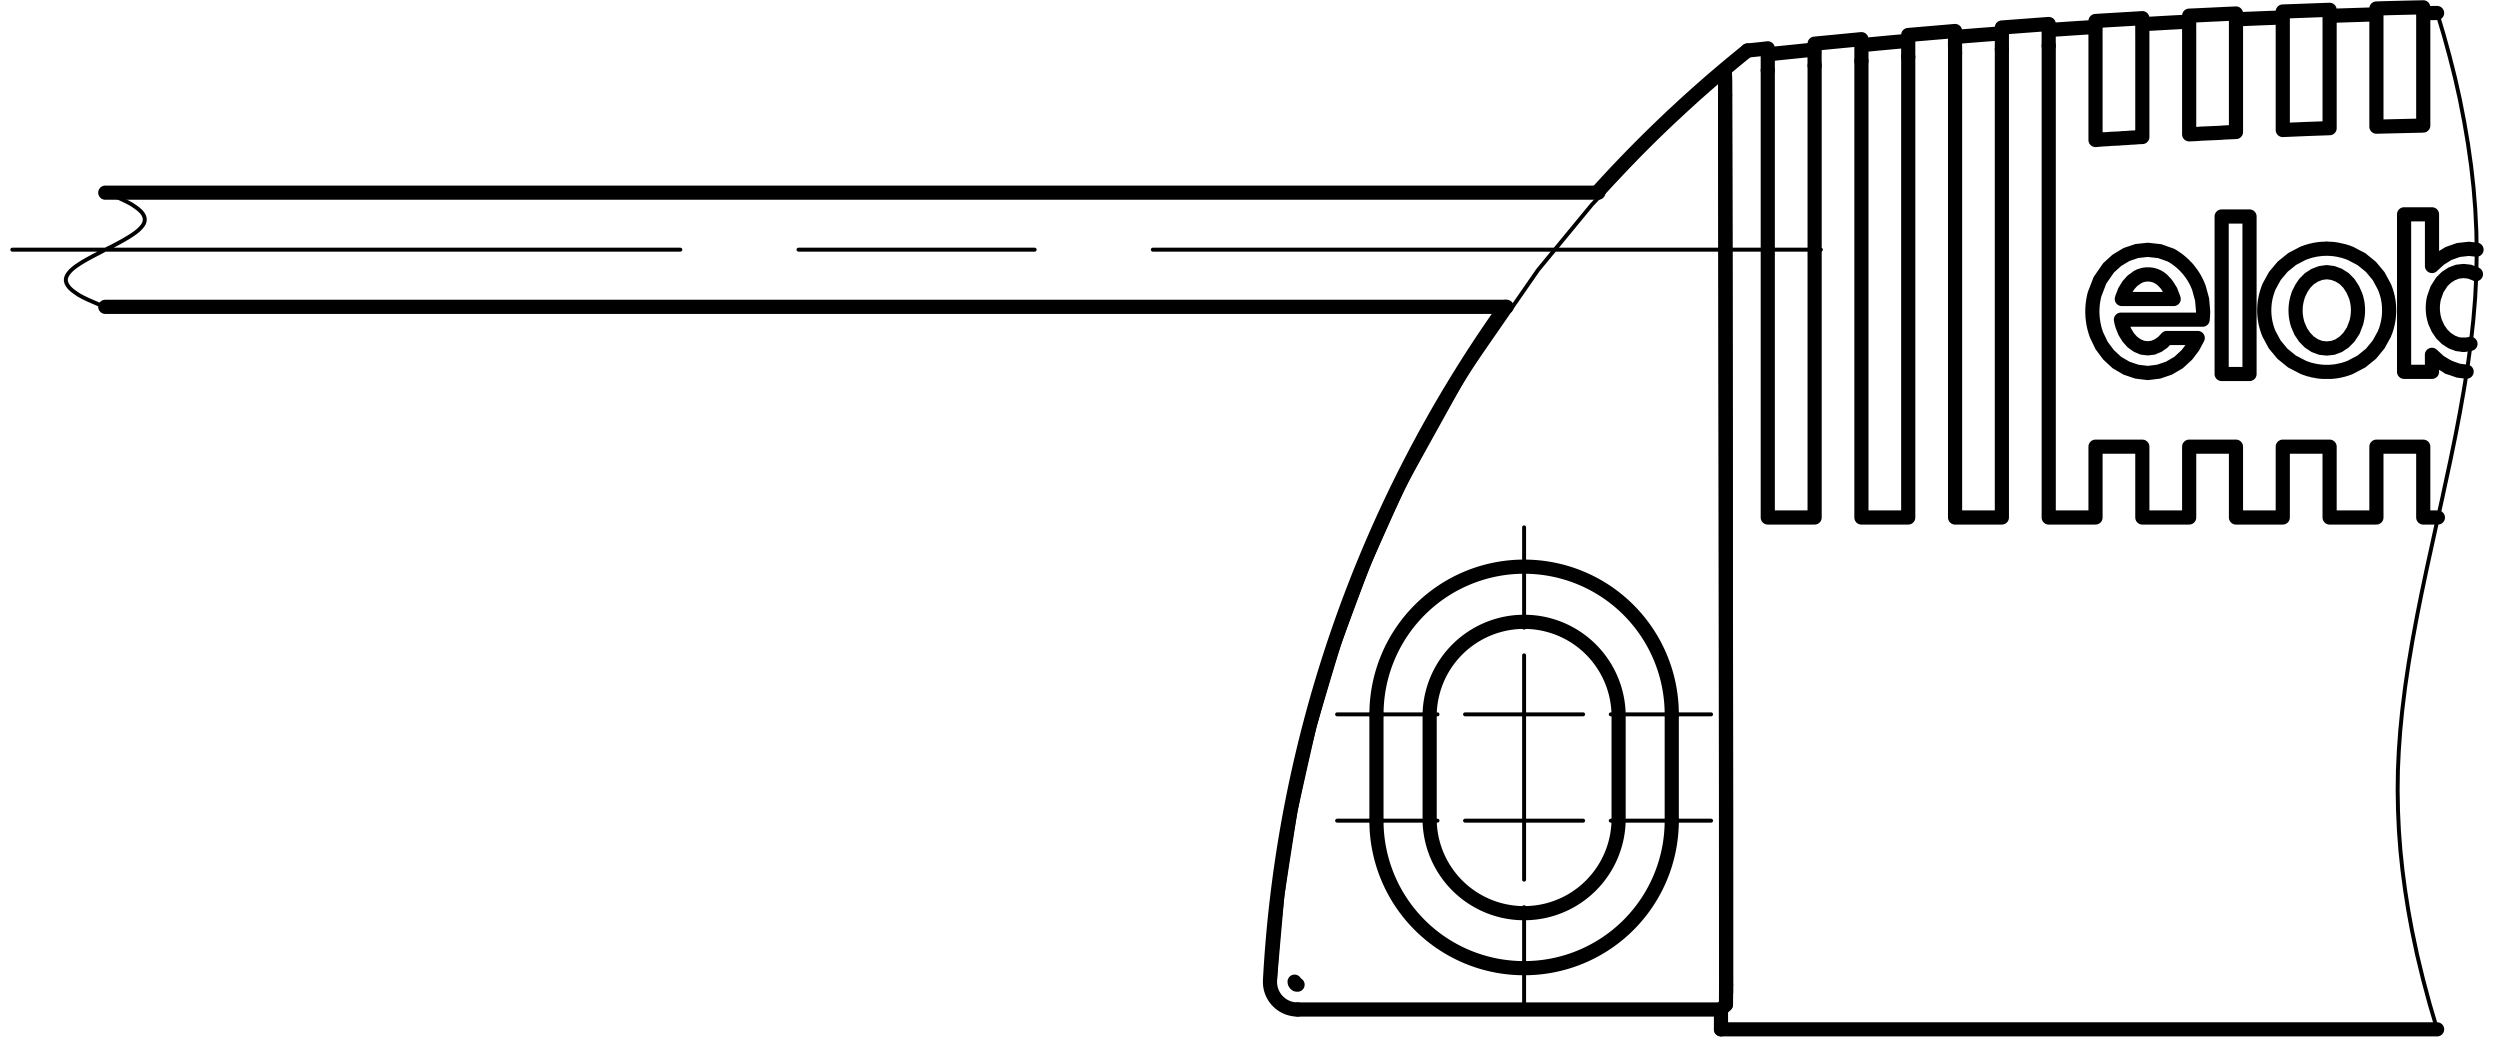 <svg fill="#000000" viewBox="0 0 120 50.667" xmlns="http://www.w3.org/2000/svg"><g fill="none" stroke="#000" stroke-linecap="round" stroke-linejoin="round" stroke-miterlimit="10"><path d="m0.59 11.984h32.067m5.67 0h11.338m5.67 0h32.067m-11.41 27.408h-5.67m6.994 0h4.817m-13.133 0h-4.819m11.811-5.104h-5.67m6.994 0h4.817m-13.133 0h-4.819m8.976 9.256v4.824m0-6.144v-5.672m0-1.32v-3.216m0 5.104v-5.664m0-1.328v-4.816m-68.103-16.064 0.304 0.112 0.28 0.112 0.256 0.12 0.23 0.112 0.204 0.112 0.177 0.12 0.149 0.112 0.12 0.112 0.09 0.112 0.059 0.12 0.027 0.112-7e-3 0.112-0.035 0.112-0.063 0.104-0.088 0.104-0.112 0.112-0.138 0.112-0.159 0.112-0.175 0.112-0.257 0.152-0.276 0.152-0.29 0.152-0.296 0.144-0.3 0.16m-1e-3 0-0.294 0.152-0.28 0.152m-1e-3 0-0.26 0.152-0.233 0.152-0.16 0.12-0.135 0.12-0.107 0.128-0.076 0.12-0.043 0.12-5e-3 0.112 0.027 0.112 0.058 0.112 0.09 0.12m1e-3 0 0.119 0.112 0.15 0.112 0.176 0.12 0.204 0.112 0.23 0.112m1e-3 0 0.256 0.112m-1e-3 0 0.28 0.12 0.304 0.112m111.93 34.68-0.356-1.2-0.322-1.2-0.29-1.2-0.252-1.2-0.172-0.944-0.148-0.944-0.124-0.936-0.099-0.944-0.073-0.96-0.044-0.968-0.017-0.96 0.012-0.96 0.044-0.96 0.069-0.96 0.095-0.968 0.138-1.12 0.166-1.12 0.188-1.12 0.21-1.128m-1e-3 0 0.224-1.12 0.235-1.12 0.385-1.76 0.39-1.768m-1e-3 0 0.38-1.76m-1e-3 0 0.23-1.12m1e-3 0 0.216-1.128 0.198-1.12 0.18-1.12m-1e-3 0 0.152-1.12 0.124-1.128 0.087-1.056 0.054-1.056 0.02-1.056-0.016-1.056-0.052-1.064m1e-3 0-0.085-1.056-0.118-1.056-0.15-1.056-0.18-1.056-0.208-1.064m1e-3 0-0.234-1.04-0.26-1.032-0.285-1.04m-1e-3 0-0.31-1.04" stroke-width=".189"/><path d="M82.804 4.576L82.82 13l.013 8.496.01 8.56.006 8.592.003 8.616M62.141 47.12l.007.048.021.04.023.024.027.024.032.008h.032" stroke-width=".68"/><path d="m82.853 47.648v-8.656l-8e-3 -8.632-9e-3 -8.584-0.012-8.536-0.017-8.456m2.046 20.056v-21.464m2.249 21.464h-2.249m2.249-21.696v21.696m2.246 0v-21.912m2.247 21.912h-2.247m2.247-22.112v22.112m2.248 0v-22.304m2.247 22.304h-2.247m2.247-22.48v22.48m4.495 0h-2.245m2.245-3.4v3.4m2.247-3.4h-2.247m2.247 3.4v-3.4m2.248 3.4h-2.248m2.248-3.4v3.4m2.247-3.4h-2.247m2.247 3.4v-3.4m2.246 3.4h-2.246m2.246-3.4v3.4m2.248-3.4h-2.248m2.248 3.4v-3.4m2.247 3.4h-2.247m2.247-3.4v3.4m2.248-3.4h-2.248m2.248 3.4v-3.4m0.703 3.4h-0.703m-17.977 0v-22.648m-15.732 46.264v0.952m0.236-1.184-0.236 0.232m0.2-43.672-2e-3 -0.448v-0.368l-5e-3 -0.296-4e-3 -0.112" stroke-width=".68"/><path d="M82.795 3.56l-.304.264-.306.264-2.982 2.768-2.794 2.968-2.59 3.144L70.336 18l-2.97 5.36-1.678 3.744-1.427 3.84-1.169 3.944-.902 4.016-.633 4.072-.36 4.104" stroke-width=".189"/><path d="M82.795 3.56v.016" stroke-width=".68"/><path d="M65.91 39.392h.16" stroke-width=".189"/><path d="m66.07 39.392a7.081 7.081 0 0 0 7.087 7.08 7.081 7.081 0 0 0 7.087-7.08" stroke-width=".68"/><path d="M80.407 39.392h-.163M65.915 34.288h.156" stroke-width=".189"/><path d="m66.07 39.392v-5.104m14.174 0v5.104" stroke-width=".68"/><path d="M80.244 34.288h.156" stroke-width=".189"/><path d="M82.607 48.456H62.283" stroke-width=".68"/><path d="M62.283 48.224v.232" stroke-width=".189"/><path d="M60.961 47.064l-.001.072c0 .728.592 1.32 1.323 1.32M82.796 3.56h-.001M72.26 14.728A61.41 61.41 0 0 0 60.96 47.064M83.881 2.424a62.047 62.047 0 0 0-7.226 6.824M82.607 49.408h34.373" stroke-width=".68"/><path d="M80.244 34.288a7.088 7.088 0 0 0-7.087-7.088 7.088 7.088 0 0 0-7.086 7.088M106.639 10.392h1.338M107.977 17.952h-1.338M106.639 17.952v-7.56M107.977 10.392v7.56M105.75 14.944l-.006.2-.017.2M105.727 15.344h-3.922M101.805 15.344l.028.144.039.136M101.872 15.624l.119.304.168.272M102.159 16.2l.193.216.234.168M102.586 16.584l.245.104.261.032M103.092 16.72l.261-.032.243-.104M103.596 16.584l.225-.16.188-.2M104.01 16.224h1.48M105.49 16.224l-.226.424-.292.384M104.972 17.032l-.399.368-.464.272M104.11 17.672l-.498.168-.52.064M103.092 17.904l-.523-.064-.496-.168M102.073 17.672l-.464-.272-.397-.368M101.212 17.032l-.335-.448-.241-.504M100.636 16.08l-.008-.024-.007-.016-.005-.016-.008-.024-.005-.016-.008-.024-.005-.016-.007-.024-.007-.016-.007-.024-.005-.016-.007-.024-.005-.024-.007-.016-.005-.024-.007-.024-.004-.016-.005-.024-.007-.024-.003-.024-.007-.024-.004-.024-.006-.024-.004-.016-.005-.024-.004-.024-.004-.032-.004-.024-.004-.024-.004-.024-.004-.024-.003-.024-.004-.024-.002-.024-.003-.032-.003-.024-.002-.024-.003-.024-.003-.032v-.024l-.002-.032-.002-.024-.001-.04-.003-.032v-.152l.002-.04.001-.04.003-.04.001-.032.003-.04.004-.04.004-.04.002-.032.006-.04.005-.04.005-.04.007-.032.005-.04.007-.04.007-.032.01-.04.007-.04.007-.032.01-.04.01-.04M100.539 14.128l.258-.672.415-.6M101.212 12.856l.397-.36.464-.28M102.073 12.216l.498-.168.521-.056M103.092 11.992l.575.064.542.192M104.21 12.248l.017.008.016.016.017.008.016.008.017.008.016.008.018.016.016.008.016.008.017.016.016.008.015.008.017.016.016.008.017.016.015.008.018.008.015.016.016.008.016.016.016.008.016.016.016.008.017.016.015.016.015.008.016.016.016.008.016.016.015.016.014.008.018.016.014.016.015.016.016.008.014.016.017.016.014.016.015.008.015.016.014.016.015.016.015.016.014.016.015.016.015.016.014.016.015.008.013.016.015.016.013.016.014.024.02.016.018.024.019.024.017.024.019.024.017.024.019.024.017.024.019.024.019.024.016.024.018.032.018.024.017.024.018.032.015.024.018.032.017.024.016.032.016.032.016.024.016.032.015.032.016.032.016.032.014.032.015.032.013.032.014.032.014.032.014.04.013.032M105.548 13.816l.152.56.05.568M101.872 14.272l-.012.04-.012.04M101.848 14.352h2.488M104.336 14.352l-.012-.04-.014-.04M104.31 14.272l-.118-.304-.168-.272M104.024 13.696l-.076-.096-.085-.088M103.863 13.512l-.007-.008-.008-.008-.007-.008-.008-.008-.008-.008-.008-.008-.008-.008-.006-.008-.008-.008-.009-.008-.007-.008h-.008l-.008-.008-.008-.008-.008-.008-.008-.008-.01-.008h-.008l-.006-.008-.01-.008-.008-.008h-.009l-.008-.008-.01-.008-.007-.008h-.01l-.008-.008-.009-.008h-.008l-.01-.008h-.009l-.007-.008-.01-.008h-.008l-.01-.008h-.009l-.009-.008-.008-.008h-.01l-.009-.008h-.01l-.009-.008h-.007l-.01-.008h-.018l-.01-.008h-.009l-.01-.008h-.007l-.01-.008h-.02l-.009-.008h-.019l-.01-.008h-.018l-.008-.008h-.028l-.01-.008h-.038l-.008-.008h-.052l-.02-.008h-.192l-.02.008h-.044l-.02.008h-.02l-.022.008-.02.008h-.022l-.021.008-.022.008-.02.008-.02.008h-.02l-.02.008-.02.016-.02.008-.02.008-.02.008-.02.008-.02.016M102.586 13.312l-.234.168-.193.216M102.159 13.696l-.168.272-.12.304M110.541 12.16l.018-.008.018-.008.018-.008h.017l.019-.008.017-.008.019-.008.018-.008h.018l.018-.008.02-.008.016-.008h.019l.017-.008.019-.008h.019l.017-.008.019-.008h.018l.02-.008.018-.008h.018l.019-.008h.017l.019-.008h.019l.018-.008h.02l.016-.008h.02l.018-.008h.02l.017-.008h.037l.019-.008h.019l.02-.008h.054l.019-.008h.039l.018-.008h.074l.02-.008h.149l.019-.008h.093l.036.008h.108l.036.008h.073l.037.008h.035l.036.008.036.008h.036l.036.008.036.008.036.008.038.008.036.008.034.008.036.008.036.008.036.008.035.008.036.016.034.008.035.008.036.016.035.008.036.016.033.016.035.008.035.016M112.83 12.168l.52.272.453.368M113.803 12.808l.373.448.276.512M114.452 13.768l.008.016.007.016.006.024.008.016.007.016.007.024.008.016.006.024.008.016.007.024.007.016.008.024.005.024.007.016.006.024.007.024.007.024.006.016.007.024.006.024.005.024.007.024.005.024.005.024.005.024.006.032.013.064.012.072.01.072.007.072.006.072.005.072.001.072.003.072-.001.048-.002.048-.001.048-.003.048-.004.048-.004.04-.004.048-.005.04-.005.048-.008.04-.007.04-.008.048-.008.04-.008.04-.01.04-.009.04-.01.04-.01.04-.01.032-.012.04-.01.04-.013.032-.012.04-.012.032-.013.032-.014.032-.013.032-.013.04M114.45 16.032l-.277.504-.37.448M113.803 16.984l-.455.368-.517.272M110.54 17.624l-.525-.272-.462-.376M109.553 16.976l-.37-.448-.275-.512M108.908 16.016l-.006-.016-.009-.024-.007-.016-.006-.016-.008-.016-.007-.024-.006-.016-.007-.016-.007-.024-.006-.016-.008-.024-.006-.016-.006-.024-.007-.016-.007-.024-.005-.024-.007-.016-.005-.024-.007-.024-.005-.024-.007-.024-.005-.016-.005-.024-.006-.024-.005-.024-.005-.024-.004-.024-.006-.024-.004-.024-.004-.032-.004-.024-.004-.024-.003-.024-.005-.024-.004-.032-.002-.024-.003-.024-.003-.032-.002-.024-.003-.032-.001-.024-.003-.032v-.024l-.003-.032v-.032l-.001-.024v-.064l.001-.072.003-.072.005-.072.007-.072.007-.072.01-.072.012-.064.014-.072.008-.04.008-.032.008-.04.009-.032.01-.032.009-.04.01-.032.011-.032.01-.04.013-.032.012-.032.01-.04.014-.032.013-.032.015-.04.013-.032M108.916 13.752l.277-.504.375-.448M109.568 12.8l.455-.368.518-.272M111.686 13.064l-.294.04-.277.104M111.115 13.208l-.264.168-.223.224M110.628 13.6l-.161.24-.126.256M110.341 14.096l-.005.008-.007.016-.005.024-.007.016-.007.016-.006.024-.007.016-.006.024-.008.024-.007.024-.008.024-.008.032-.007.024-.008.032-.005.032-.008.032-.005.032-.008.032-.004.032-.007.04-.004.04-.004.032-.005.04-.003.048-.001.04-.003.04v.096l.002.048.002.048.003.04.002.048.006.04.005.04.007.04.005.04.008.04.007.032.008.04.008.032.006.032.01.032.009.032.008.024.008.032.01.024M110.303 15.6l.134.312.19.28M110.627 16.192l.22.224.265.176M111.112 16.592l.279.104.293.032M111.684 16.728l.296-.032.277-.104M112.257 16.592l.264-.176.222-.224M112.743 16.192l.212-.32.14-.368M113.095 15.504l.005-.008.004-.016.004-.016.004-.016.005-.016.004-.016.004-.024.004-.016.004-.016.004-.016.004-.024.003-.016.004-.016.004-.024.003-.016.002-.024.004-.024.003-.016.003-.024.002-.024.003-.016.001-.024.003-.024.001-.024.003-.024.001-.024v-.024l.002-.024V14.848l-.002-.056-.004-.056-.004-.056-.006-.056-.007-.048-.007-.048-.008-.04-.008-.04-.009-.04-.01-.04-.008-.032-.007-.032-.01-.032-.008-.024-.008-.024-.008-.024M113.07 14.2l-.137-.312-.188-.288M112.745 13.6l-.221-.224-.264-.168M112.26 13.208l-.279-.104-.295-.04M112.83 17.624l-.018.008-.017.008-.018.008-.018.008-.018.008-.018.008h-.018l-.019.008-.017.008-.018.008h-.02l-.016.008-.02.008-.018.008h-.017l-.019.008-.017.008h-.019l-.019.008-.018.008h-.017l-.02.008h-.017l-.02.008h-.018l-.019.008h-.018l-.02.008-.016.008h-.039l-.019.008h-.017l-.019.008h-.018l-.02.008h-.038l-.017.008h-.039l-.017.008h-.056l-.02.008h-.075l-.018.008h-.387l-.036-.008h-.073l-.036-.008h-.036l-.037-.008-.035-.008h-.036l-.038-.008-.036-.008-.036-.008-.036-.008h-.036l-.036-.016-.034-.008-.036-.008-.036-.008-.035-.008-.036-.008-.035-.016-.034-.008-.036-.016-.035-.008-.036-.016-.035-.008-.034-.016-.035-.016M115.396 10.288h1.34M116.736 10.288v2.48M116.736 12.768l.367-.336.425-.264M117.528 12.168l.477-.168.502-.056M118.507 11.944l.366.04M117.527 17.624l-.427-.256-.367-.336M116.733 17.032l.003.816M116.736 17.848h-1.34M115.396 17.848v-7.56M118.844 13.16l-.027-.016M118.817 13.144l-.276-.104-.289-.032M118.252 13.008l-.29.032-.276.104M117.686 13.144l-.26.168-.22.216M117.207 13.528l-.231.36-.14.4M116.836 14.288l-.005.016-.003.016-.004.008-.003.016-.004.016-.002.016-.003.016-.003.016-.004.016v.016l-.003.016-.004.016-.002.016-.003.016v.016l-.002.008-.003.016-.002.016v.016l-.002.016-.003.016v.032l-.002.016-.002.016v.016l-.001.016v.032l-.001.016v.064l.001.016v.024l.001.016v.032l.003.032.003.032.002.024.003.032.004.032.004.024.006.032.003.032.005.024.007.032.006.032.006.024.007.032.007.024.01.032.007.032.008.024.01.032.008.024M116.886 15.456l.135.304.186.272M117.207 16.032l.22.216.26.168M117.686 16.416l.275.104.291.032" stroke-width=".68"/><path d="M118.252 16.552l.29-.032.04-.016M118.398 17.84l-.395-.048-.476-.168M102.832 6.576V1.912M100.585 6.72l.187-.016.188-.016.187-.008.186-.016.188-.008.187-.008.187-.016.189-.008.187-.016.186-.008.188-.016.187-.008M100.585 2.048V6.72M107.327 6.336V1.68M105.08 6.448l.187-.008.186-.008.188-.016.187-.008.188-.008.187-.008.188-.008.186-.008.188-.016.187-.008.188-.008.187-.008M105.08 1.792v4.656M111.821 6.152V1.504M109.573 6.24l1.124-.048 1.124-.04M109.573 1.584V6.24M116.316 6.024v-4.64M114.068 6.08l1.016-.024 1.018-.024h.106l.108-.008M114.068 1.44v4.64M84.853 3.376V2.84h0v-.328M89.348 2.928v-.864M87.102 2.28v.272l-.002.008v.376l.002.024v.184M91.595 1.864v.864M93.843 2.536v-.328L93.84 2.2v-.192h.002V1.68M96.09 1.504V2.36M98.339 2.192v-.064l-.002-.008v-.768l.002-.008h0M102.832 1.912v-.184l-.001-.016v-.384h0v-.272M100.585 1.192v.256h-.001v.448l.001.024v.128M107.327 1.68V.832M105.08.936v.296l-.001.008v.272l.001.016v.264M111.821 1.504V.656M109.573.736v.848M116.316 1.384V.832h-.001V.64l.001-.008V.536M114.068.592v.848M84.853 2.32c-.324.04-.648.072-.972.104M84.853 2.32v.192M89.348 1.88l-2.246.216M89.348 1.88v.184M87.102 2.28v-.184M87.102 2.376c-.75.08-1.5.152-2.249.232M93.843 1.488l-2.248.192M91.595 1.864V1.68M93.843 1.488v.192M91.595 1.96c-.748.064-1.498.136-2.247.208M98.339 1.152l-2.248.168M96.09 1.504V1.32M98.339 1.152v.192M96.09 1.6c-.749.056-1.498.112-2.247.176M102.832.872c-.75.048-1.499.088-2.247.136M102.832.872v.184M100.585 1.192v-.184M100.585 1.296c-.749.04-1.499.096-2.246.144M107.327.648c-.75.032-1.499.072-2.247.104M107.327.648v.184M105.08.936V.752M105.08 1.04c-.75.032-1.499.08-2.248.12M111.821.472c-.75.024-1.498.056-2.248.08M111.821.472v.184M109.573.736V.552M116.316.352c-.75.016-1.499.032-2.248.056M116.316.352v.184M114.068.592V.408M109.573.84c-.748.024-1.497.056-2.246.088M114.068.688l-2.247.072M116.98.624c-.221 0-.443.008-.664.016M68.623 34.288v5.104M77.693 34.288a4.536 4.536 0 0 0-9.07 0M68.623 39.392a4.536 4.536 0 0 0 9.07 0h0M77.693 39.392v-5.104M82.852 47.264l-.001.368-.002.304-.002.216-.004.072M82.796 3.576l.004.12.003.248.001.288v.344M76.721 9.248H5.054M5.054 14.728H72.32" stroke-width=".68"/></g></svg>